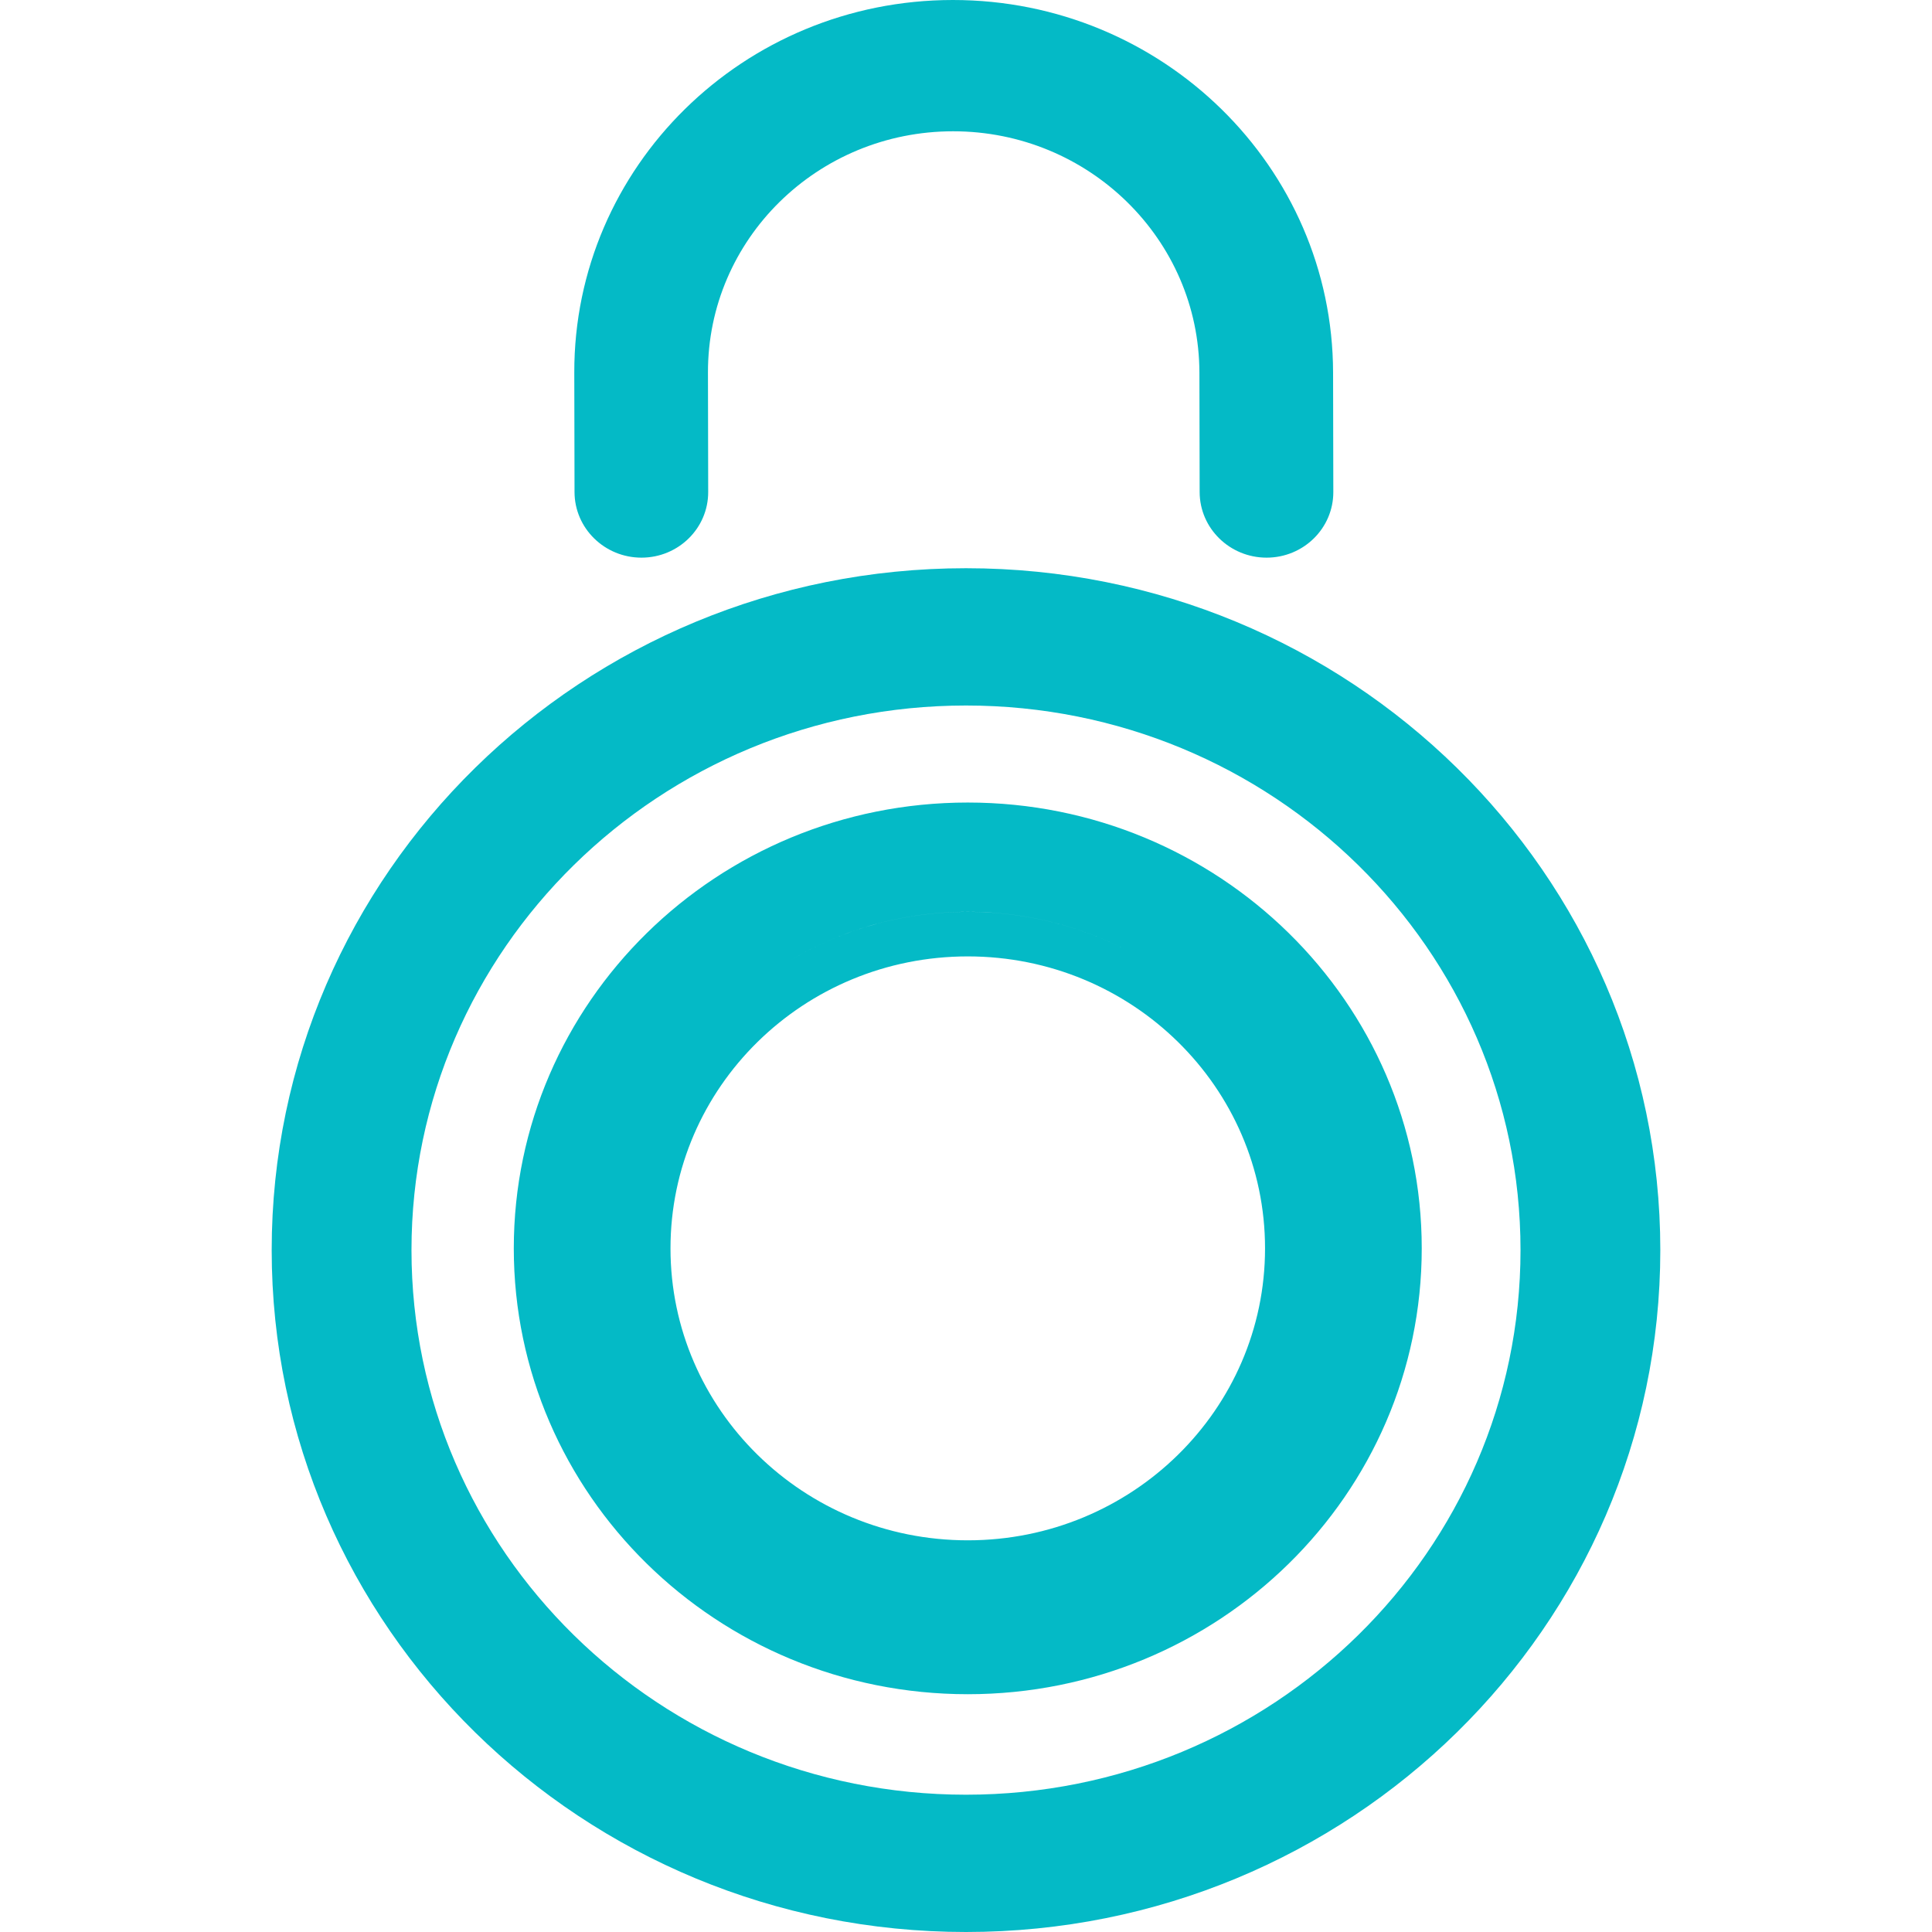<svg width="64" height="64" viewBox="0 0 64 64" fill="none" xmlns="http://www.w3.org/2000/svg">
    <path fill-rule="evenodd" clip-rule="evenodd"
          d="M31.567 0C24.626 0 19.01 5.527 19.024 12.344L19.032 16.3C19.034 17.5 20.027 18.473 21.249 18.473C22.472 18.473 23.462 17.499 23.46 16.298L23.452 12.342C23.443 7.927 27.079 4.349 31.574 4.349C36.07 4.349 39.723 7.929 39.732 12.344L39.74 16.3C39.742 17.5 40.735 18.473 41.957 18.473C43.18 18.473 44.17 17.499 44.168 16.298L44.16 12.342C44.146 5.526 38.508 0 31.567 0ZM32 18.823C19.297 18.823 9 28.936 9 41.411C9 53.887 19.297 64 32 64C44.703 64 55 53.887 55 41.411C55 28.936 44.703 18.823 32 18.823ZM13.631 41.411C13.631 31.448 21.855 23.371 32 23.371C42.145 23.371 50.369 31.448 50.369 41.411C50.369 51.375 42.145 59.452 32 59.452C21.855 59.452 13.631 51.375 13.631 41.411ZM38.237 32C36.459 30.865 34.337 30.205 32.059 30.205C29.708 30.205 27.524 30.907 25.712 32.109C27.524 30.907 29.708 30.206 32.059 30.206C34.337 30.206 36.459 30.865 38.237 32ZM47.097 41.354C47.097 33.197 40.364 26.585 32.059 26.585C23.753 26.585 17.02 33.197 17.02 41.354C17.02 49.511 23.753 56.123 32.059 56.123C40.364 56.123 47.097 49.511 47.097 41.354ZM22.211 41.354C22.211 36.013 26.62 31.682 32.059 31.682C37.497 31.682 41.906 36.013 41.906 41.354C41.906 46.695 37.497 51.025 32.059 51.025C26.62 51.025 22.211 46.695 22.211 41.354Z"
          fill="#04BAC6"/>
</svg>

